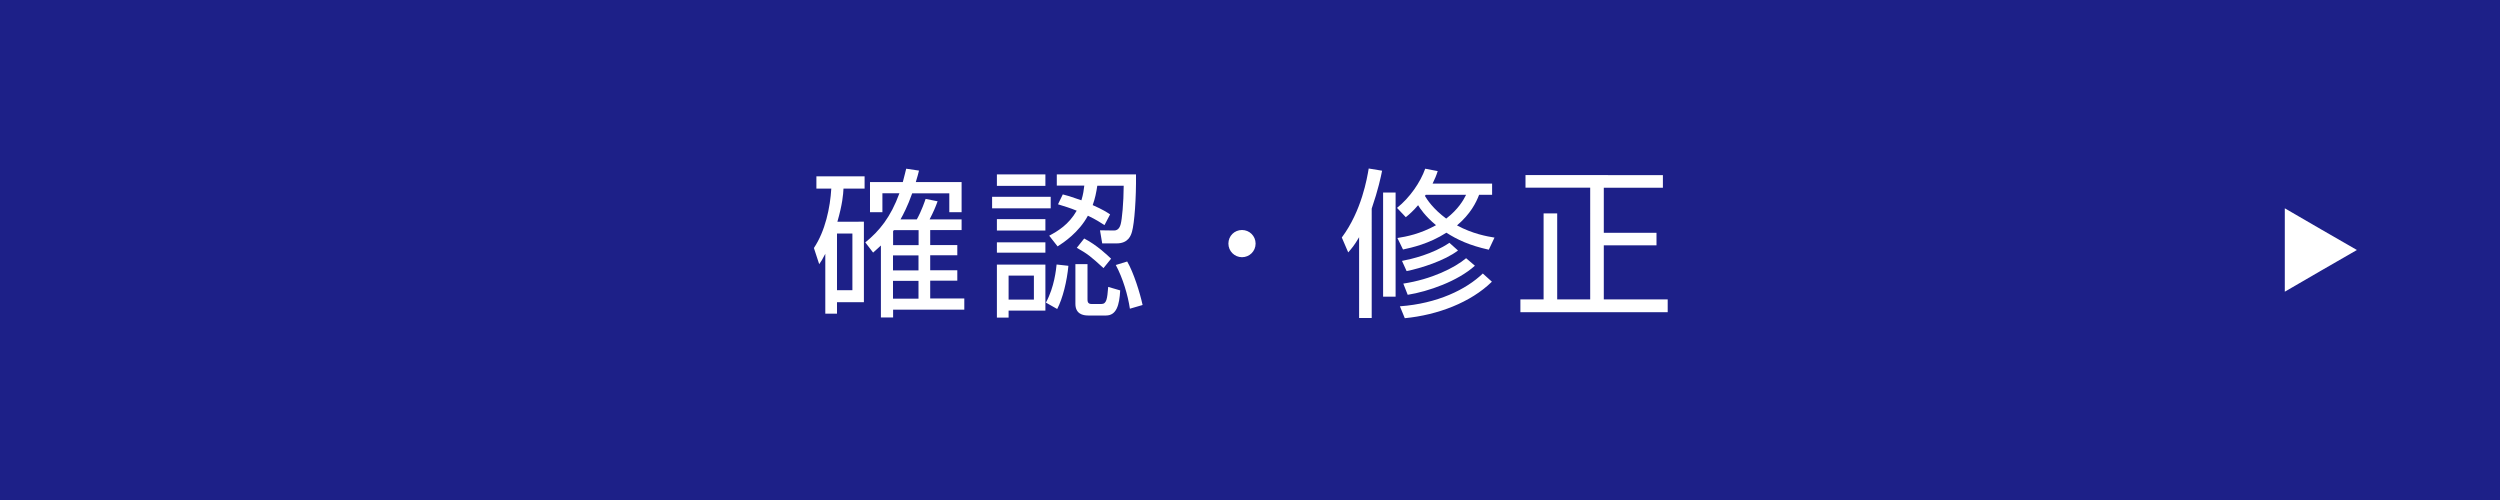 <?xml version="1.0" encoding="utf-8"?>
<!-- Generator: Adobe Illustrator 27.4.1, SVG Export Plug-In . SVG Version: 6.00 Build 0)  -->
<svg version="1.1" id="レイヤー_1" xmlns="http://www.w3.org/2000/svg" xmlns:xlink="http://www.w3.org/1999/xlink" x="0px"
	 y="0px" viewBox="0 0 250 50" style="enable-background:new 0 0 250 50;" xml:space="preserve">
<rect x="0" y="0" width="250" height="50" fill="#808080" stroke="none"/>
<style type="text/css">
	.st0{fill:#1D2088;}
	.st1{fill:#FFFFFF;}
</style>
<g>
	<rect x="0.5" y="0.5" class="st0" width="249" height="49"/>
	<path class="st0" d="M249,1v48H1V1H249 M250,0H0v50h250V0L250,0z"/>
</g>
<g>
	<path class="st1" d="M86.39,22.18v8.04h-2.69v1.15h-1.17v-5.99c-0.32,0.62-0.42,0.77-0.61,1.04l-0.53-1.62
		c1.14-1.7,1.63-4.05,1.74-5.94h-1.49v-1.23h4.82v1.23h-2.11c-0.03,0.58-0.1,1.54-0.61,3.31H86.39z M85.24,23.35h-1.54v5.67h1.54
		V23.35z M91.68,21.94c0.48-0.85,0.82-1.87,0.88-2.05l1.2,0.24c-0.21,0.58-0.38,0.99-0.8,1.81h3.2v1.07h-3.14v1.5h2.71v1.02h-2.71
		v1.5h2.71v1.04h-2.71v1.78h3.41v1.12h-7.12v0.78h-1.22v-7.2c-0.3,0.29-0.51,0.46-0.78,0.71l-0.78-1.02
		c1.42-1.15,2.54-2.53,3.41-4.91h-1.7v1.89H87v-3.01h3.28c0.19-0.7,0.24-0.96,0.34-1.34l1.28,0.19c-0.08,0.32-0.13,0.53-0.32,1.15
		h4.58v3.01h-1.23v-1.89h-3.71c-0.46,1.3-0.9,2.13-1.17,2.61H91.68z M89.39,23.01l-0.08,0.11v1.39h2.55v-1.5H89.39z M91.85,25.54
		h-2.55v1.5h2.55V25.54z M91.85,28.09h-2.55v1.78h2.55V28.09z"/>
	<path class="st1" d="M105.07,19.68v1.15h-5.86v-1.15H105.07z M104.54,17.44v1.15h-4.85v-1.15H104.54z M104.54,21.91v1.14h-4.85
		v-1.14H104.54z M104.54,24.23v1.04h-4.85v-1.04H104.54z M104.54,26.47v4.59h-3.68v0.7h-1.17v-5.3H104.54z M103.39,27.56h-2.53v2.4
		h2.53V27.56z M104.59,30.26c0.85-1.55,1.02-3.33,1.07-3.81l1.18,0.13c-0.14,1.52-0.56,3.25-1.12,4.32L104.59,30.26z M104.92,23.57
		c0.86-0.46,1.95-1.1,2.75-2.5c-0.62-0.26-1.25-0.45-1.87-0.64l0.48-0.99c0.43,0.11,0.7,0.18,1.86,0.59
		c0.19-0.62,0.24-1.06,0.29-1.47h-2.75v-1.12h7.92c0.03,2.38-0.16,4.9-0.4,5.73c-0.1,0.34-0.34,1.17-1.54,1.17h-1.44L110,23.03
		l1.41,0.02c0.48,0,0.61-0.46,0.66-0.64c0.13-0.48,0.29-2.1,0.3-3.84h-2.64c-0.11,0.72-0.22,1.26-0.46,1.94
		c1.07,0.48,1.38,0.69,1.74,0.93l-0.56,1.07c-0.42-0.26-0.8-0.53-1.66-0.94c-0.9,1.67-2.43,2.69-3.03,3.07L104.92,23.57z
		 M108.75,26.42v3.5c0,0.19,0,0.48,0.4,0.48h0.98c0.54,0,0.59-0.51,0.69-1.71l1.2,0.35c-0.08,1.49-0.38,2.51-1.42,2.51h-1.78
		c-0.54,0-1.28-0.16-1.28-1.17v-3.97H108.75z M110.35,26.81c-1.26-1.15-1.54-1.39-2.67-2.03l0.74-0.93c1.28,0.66,2.35,1.7,2.69,2.02
		L110.35,26.81z M112.99,30.87c-0.21-1.38-0.7-3.04-1.41-4.37l1.14-0.35c0.64,1.1,1.28,3.14,1.54,4.35L112.99,30.87z"/>
	<path class="st1" d="M125.56,24.36c0,0.77-0.62,1.36-1.36,1.36c-0.75,0-1.36-0.61-1.36-1.36c0-0.77,0.61-1.36,1.36-1.36
		C124.94,23,125.56,23.59,125.56,24.36z"/>
	<path class="st1" d="M137.18,31.8h-1.27v-8.08c-0.46,0.8-0.74,1.12-1.09,1.52l-0.64-1.49c1.99-2.67,2.53-5.95,2.69-6.9l1.34,0.22
		c-0.13,0.64-0.38,1.86-1.04,3.79V31.8z M138.31,19.25h1.25v10.42h-1.25V19.25z M148.88,24.97c-1.92-0.42-3.17-1.01-4.24-1.7
		c-1.75,1.12-3.46,1.49-4.34,1.68l-0.56-1.15c0.9-0.14,2.27-0.4,3.86-1.28c-1.09-0.91-1.6-1.68-1.79-2c-0.5,0.59-0.9,0.93-1.23,1.2
		l-0.88-0.93c1.28-1.02,2.34-2.56,2.82-3.92l1.25,0.24c-0.14,0.45-0.27,0.75-0.51,1.25h5.95v1.12h-1.3
		c-0.29,0.77-0.86,1.92-2.21,3.06c1.57,0.85,3.01,1.1,3.75,1.22L148.88,24.97z M139.99,30.63c3.75-0.27,6.63-1.68,8.29-3.28
		l0.91,0.82c-2.11,2.07-5.41,3.33-8.71,3.65L139.99,30.63z M140.2,26.09c0.94-0.18,3.07-0.67,4.74-1.81l0.86,0.77
		c-1.33,1.02-3.73,1.78-5.14,2.06L140.2,26.09z M140.33,28.36c2.83-0.43,5.14-1.58,6.28-2.54l0.88,0.75
		c-1.71,1.55-4.66,2.58-6.72,2.91L140.33,28.36z M142.49,19.59c0.22,0.37,0.82,1.3,2.13,2.27c1.22-0.94,1.73-1.86,1.99-2.38h-4.03
		L142.49,19.59z"/>
	<path class="st1" d="M166.29,17.51v1.26h-5.91v4.51h5.27v1.25h-5.27v5.41h6.39v1.28h-14.73v-1.28h2.32v-8.6h1.36v8.6h3.3V18.77
		h-6.47v-1.26H166.29z"/>
</g>
<polygon class="st1" points="228.48,25 228.48,20.83 232.08,22.92 235.69,25 232.08,27.08 228.48,29.17 "/>
<g>
</g>
<g>
</g>
<g>
</g>
<g>
</g>
<g>
</g>
<g>
</g>
<g>
</g>
<g>
</g>
<g>
</g>
<g>
</g>
<g>
</g>
<g>
</g>
<g>
</g>
<g>
</g>
<g>
</g>
</svg>
